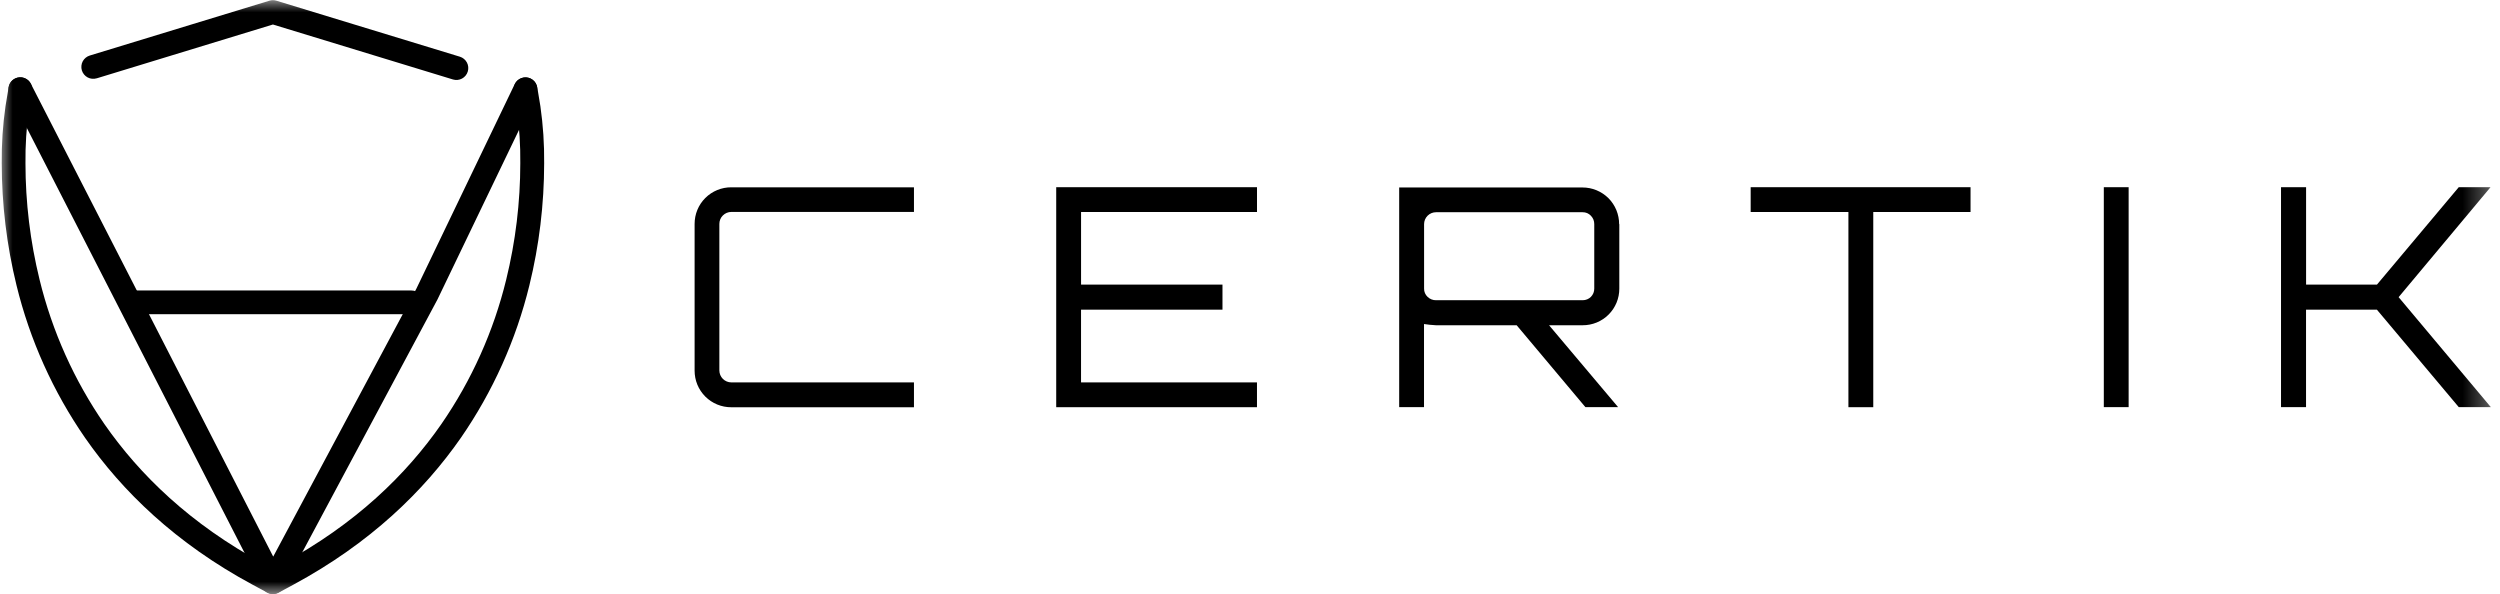 <?xml version="1.0" encoding="utf-8"?>
<svg width="101" height="24" viewBox="0 0 101 24" fill="none" xmlns="http://www.w3.org/2000/svg">
<g clip-path="url(#clip0_5602_37824)">
<mask id="mask0_5602_37824" style="mask-type:luminance" maskUnits="userSpaceOnUse" x="0" y="0" width="101" height="24">
<path d="M100.683 0H0V24H100.683V0Z" fill="white"/>
</mask>
<g mask="url(#mask0_5602_37824)">
<path fill-rule="evenodd" clip-rule="evenodd" d="M20.756 3.685L20.883 4.448C20.982 5.158 21.028 5.875 21.02 6.592C21.02 8.177 20.828 9.756 20.451 11.295C19.941 13.386 19.052 15.366 17.828 17.137C16.414 19.171 14.369 21.171 11.389 22.779L11.024 22.975L10.66 22.779C7.68 21.171 5.636 19.171 4.221 17.137C2.997 15.366 2.108 13.386 1.598 11.295C1.221 9.756 1.029 8.178 1.029 6.593C1.021 5.876 1.067 5.159 1.166 4.449L1.293 3.685C1.304 3.623 1.302 3.559 1.288 3.498C1.274 3.436 1.248 3.378 1.211 3.326C1.175 3.275 1.128 3.231 1.075 3.198C1.021 3.164 0.961 3.142 0.899 3.131C0.837 3.121 0.773 3.123 0.711 3.137C0.65 3.152 0.592 3.178 0.541 3.215C0.489 3.252 0.446 3.299 0.413 3.353C0.38 3.407 0.358 3.467 0.348 3.529L0.222 4.292C0.113 5.054 0.062 5.823 0.07 6.593C0.071 8.256 0.271 9.912 0.667 11.527C1.206 13.732 2.145 15.82 3.436 17.687C4.929 19.835 7.093 21.947 10.209 23.624L10.801 23.943C10.871 23.98 10.949 24 11.028 24C11.107 24 11.186 23.98 11.255 23.943L11.847 23.624C14.959 21.947 17.125 19.835 18.62 17.687C19.91 15.82 20.848 13.732 21.387 11.528C21.783 9.913 21.983 8.256 21.984 6.594C21.992 5.824 21.941 5.055 21.832 4.293L21.706 3.53C21.696 3.467 21.674 3.408 21.641 3.354C21.608 3.3 21.565 3.253 21.513 3.216C21.462 3.179 21.404 3.153 21.343 3.138C21.281 3.124 21.217 3.122 21.155 3.132C21.093 3.142 21.033 3.165 20.979 3.198C20.926 3.232 20.879 3.276 20.843 3.327C20.806 3.379 20.78 3.437 20.766 3.499C20.752 3.56 20.75 3.624 20.761 3.686L20.756 3.685Z" fill="black"/>
<path fill-rule="evenodd" clip-rule="evenodd" d="M3.909 3.164L11.026 0.99L18.301 3.211C18.423 3.248 18.554 3.234 18.666 3.174C18.778 3.114 18.861 3.012 18.898 2.89C18.935 2.769 18.923 2.637 18.863 2.525C18.803 2.413 18.702 2.329 18.58 2.291L11.165 0.028C11.074 -0 10.977 -0 10.886 0.028L3.629 2.243C3.569 2.261 3.512 2.291 3.463 2.331C3.414 2.371 3.373 2.42 3.343 2.476C3.313 2.532 3.295 2.593 3.289 2.656C3.282 2.719 3.289 2.782 3.307 2.843C3.325 2.904 3.356 2.96 3.396 3.009C3.436 3.058 3.485 3.098 3.541 3.128C3.597 3.158 3.658 3.176 3.721 3.182C3.784 3.188 3.848 3.181 3.909 3.163L3.909 3.164Z" fill="black"/>
<path fill-rule="evenodd" clip-rule="evenodd" d="M0.395 3.825L10.598 23.738C10.637 23.816 10.698 23.881 10.772 23.927C10.847 23.973 10.932 23.998 11.02 23.998C11.107 23.999 11.193 23.976 11.268 23.931C11.343 23.887 11.405 23.822 11.446 23.745L17.668 12.109L17.677 12.091L21.659 3.812C21.713 3.697 21.72 3.566 21.678 3.447C21.636 3.328 21.548 3.23 21.434 3.175C21.321 3.12 21.19 3.112 21.07 3.153C20.951 3.194 20.852 3.28 20.796 3.394L16.82 11.666L11.038 22.487L1.248 3.387C1.219 3.33 1.18 3.28 1.132 3.238C1.084 3.197 1.029 3.165 0.968 3.145C0.908 3.126 0.845 3.118 0.782 3.123C0.719 3.128 0.657 3.145 0.601 3.174C0.544 3.203 0.494 3.243 0.453 3.291C0.412 3.339 0.381 3.395 0.362 3.456C0.343 3.516 0.336 3.58 0.342 3.643C0.348 3.706 0.366 3.767 0.395 3.823V3.825Z" fill="black"/>
<path fill-rule="evenodd" clip-rule="evenodd" d="M5.279 12.693H16.624C16.751 12.693 16.873 12.643 16.963 12.553C17.053 12.463 17.103 12.341 17.103 12.214C17.103 12.087 17.053 11.966 16.963 11.876C16.873 11.786 16.751 11.736 16.624 11.736H5.279C5.152 11.736 5.03 11.786 4.941 11.876C4.851 11.966 4.8 12.087 4.8 12.214C4.8 12.341 4.851 12.463 4.941 12.553C5.03 12.643 5.152 12.693 5.279 12.693ZM36.924 8.562H29.544C29.416 8.563 29.294 8.614 29.204 8.704C29.113 8.794 29.062 8.916 29.062 9.044V14.968C29.063 15.095 29.114 15.217 29.204 15.307C29.294 15.397 29.416 15.448 29.544 15.449H36.924V16.453H29.544C29.349 16.454 29.156 16.416 28.976 16.342C28.796 16.268 28.632 16.159 28.494 16.021C28.357 15.883 28.247 15.72 28.173 15.54C28.099 15.36 28.062 15.166 28.062 14.972V9.048C28.062 8.853 28.099 8.66 28.173 8.48C28.247 8.3 28.357 8.136 28.494 7.999C28.632 7.861 28.796 7.752 28.976 7.678C29.156 7.604 29.349 7.566 29.544 7.567H36.924V8.562ZM50.783 7.562V8.565H43.675V11.498H49.388V12.51H43.674V15.448H50.782V16.451H42.671V7.562H50.783Z" fill="black"/>
<path d="M65.42 9.055V11.659C65.421 11.854 65.383 12.047 65.309 12.227C65.234 12.407 65.126 12.571 64.988 12.708C64.85 12.846 64.687 12.955 64.507 13.029C64.327 13.103 64.133 13.141 63.939 13.14H62.582L65.371 16.448H64.05L61.273 13.14H58.012C57.85 13.132 57.69 13.116 57.53 13.091V16.448H56.527V7.574H63.931C64.126 7.574 64.319 7.611 64.499 7.686C64.679 7.76 64.843 7.869 64.981 8.006C65.118 8.144 65.227 8.308 65.301 8.488C65.375 8.668 65.413 8.861 65.413 9.055H65.42ZM58.015 12.129H63.939C64.001 12.129 64.062 12.118 64.12 12.094C64.177 12.071 64.229 12.037 64.273 11.993C64.316 11.949 64.351 11.897 64.374 11.84C64.397 11.783 64.409 11.721 64.408 11.659V9.055C64.409 8.993 64.397 8.93 64.375 8.872C64.351 8.814 64.316 8.761 64.273 8.716C64.23 8.67 64.178 8.634 64.121 8.609C64.063 8.585 64.001 8.573 63.938 8.574H58.014C57.887 8.574 57.765 8.625 57.674 8.715C57.584 8.806 57.533 8.928 57.533 9.055V11.659C57.531 11.722 57.543 11.784 57.568 11.842C57.592 11.899 57.629 11.951 57.675 11.994C57.72 12.038 57.773 12.072 57.831 12.095C57.89 12.119 57.952 12.13 58.015 12.129Z" fill="black"/>
<path fill-rule="evenodd" clip-rule="evenodd" d="M70.727 7.562H79.61V8.565H75.68V16.452H74.676V8.565H70.727V7.562ZM84.994 16.448V7.562H85.997V16.448H84.994ZM99.334 7.562H100.618L96.904 12.005L100.63 16.448H99.334L96.027 12.511H93.164V16.448H92.153V7.562H93.166V11.498H96.029L99.334 7.562Z" fill="black"/>
</g>
</g>
<defs>
<clipPath id="clip0_5602_37824">
<rect width="100.8" height="24" fill="white"/>
</clipPath>
</defs>
</svg>
